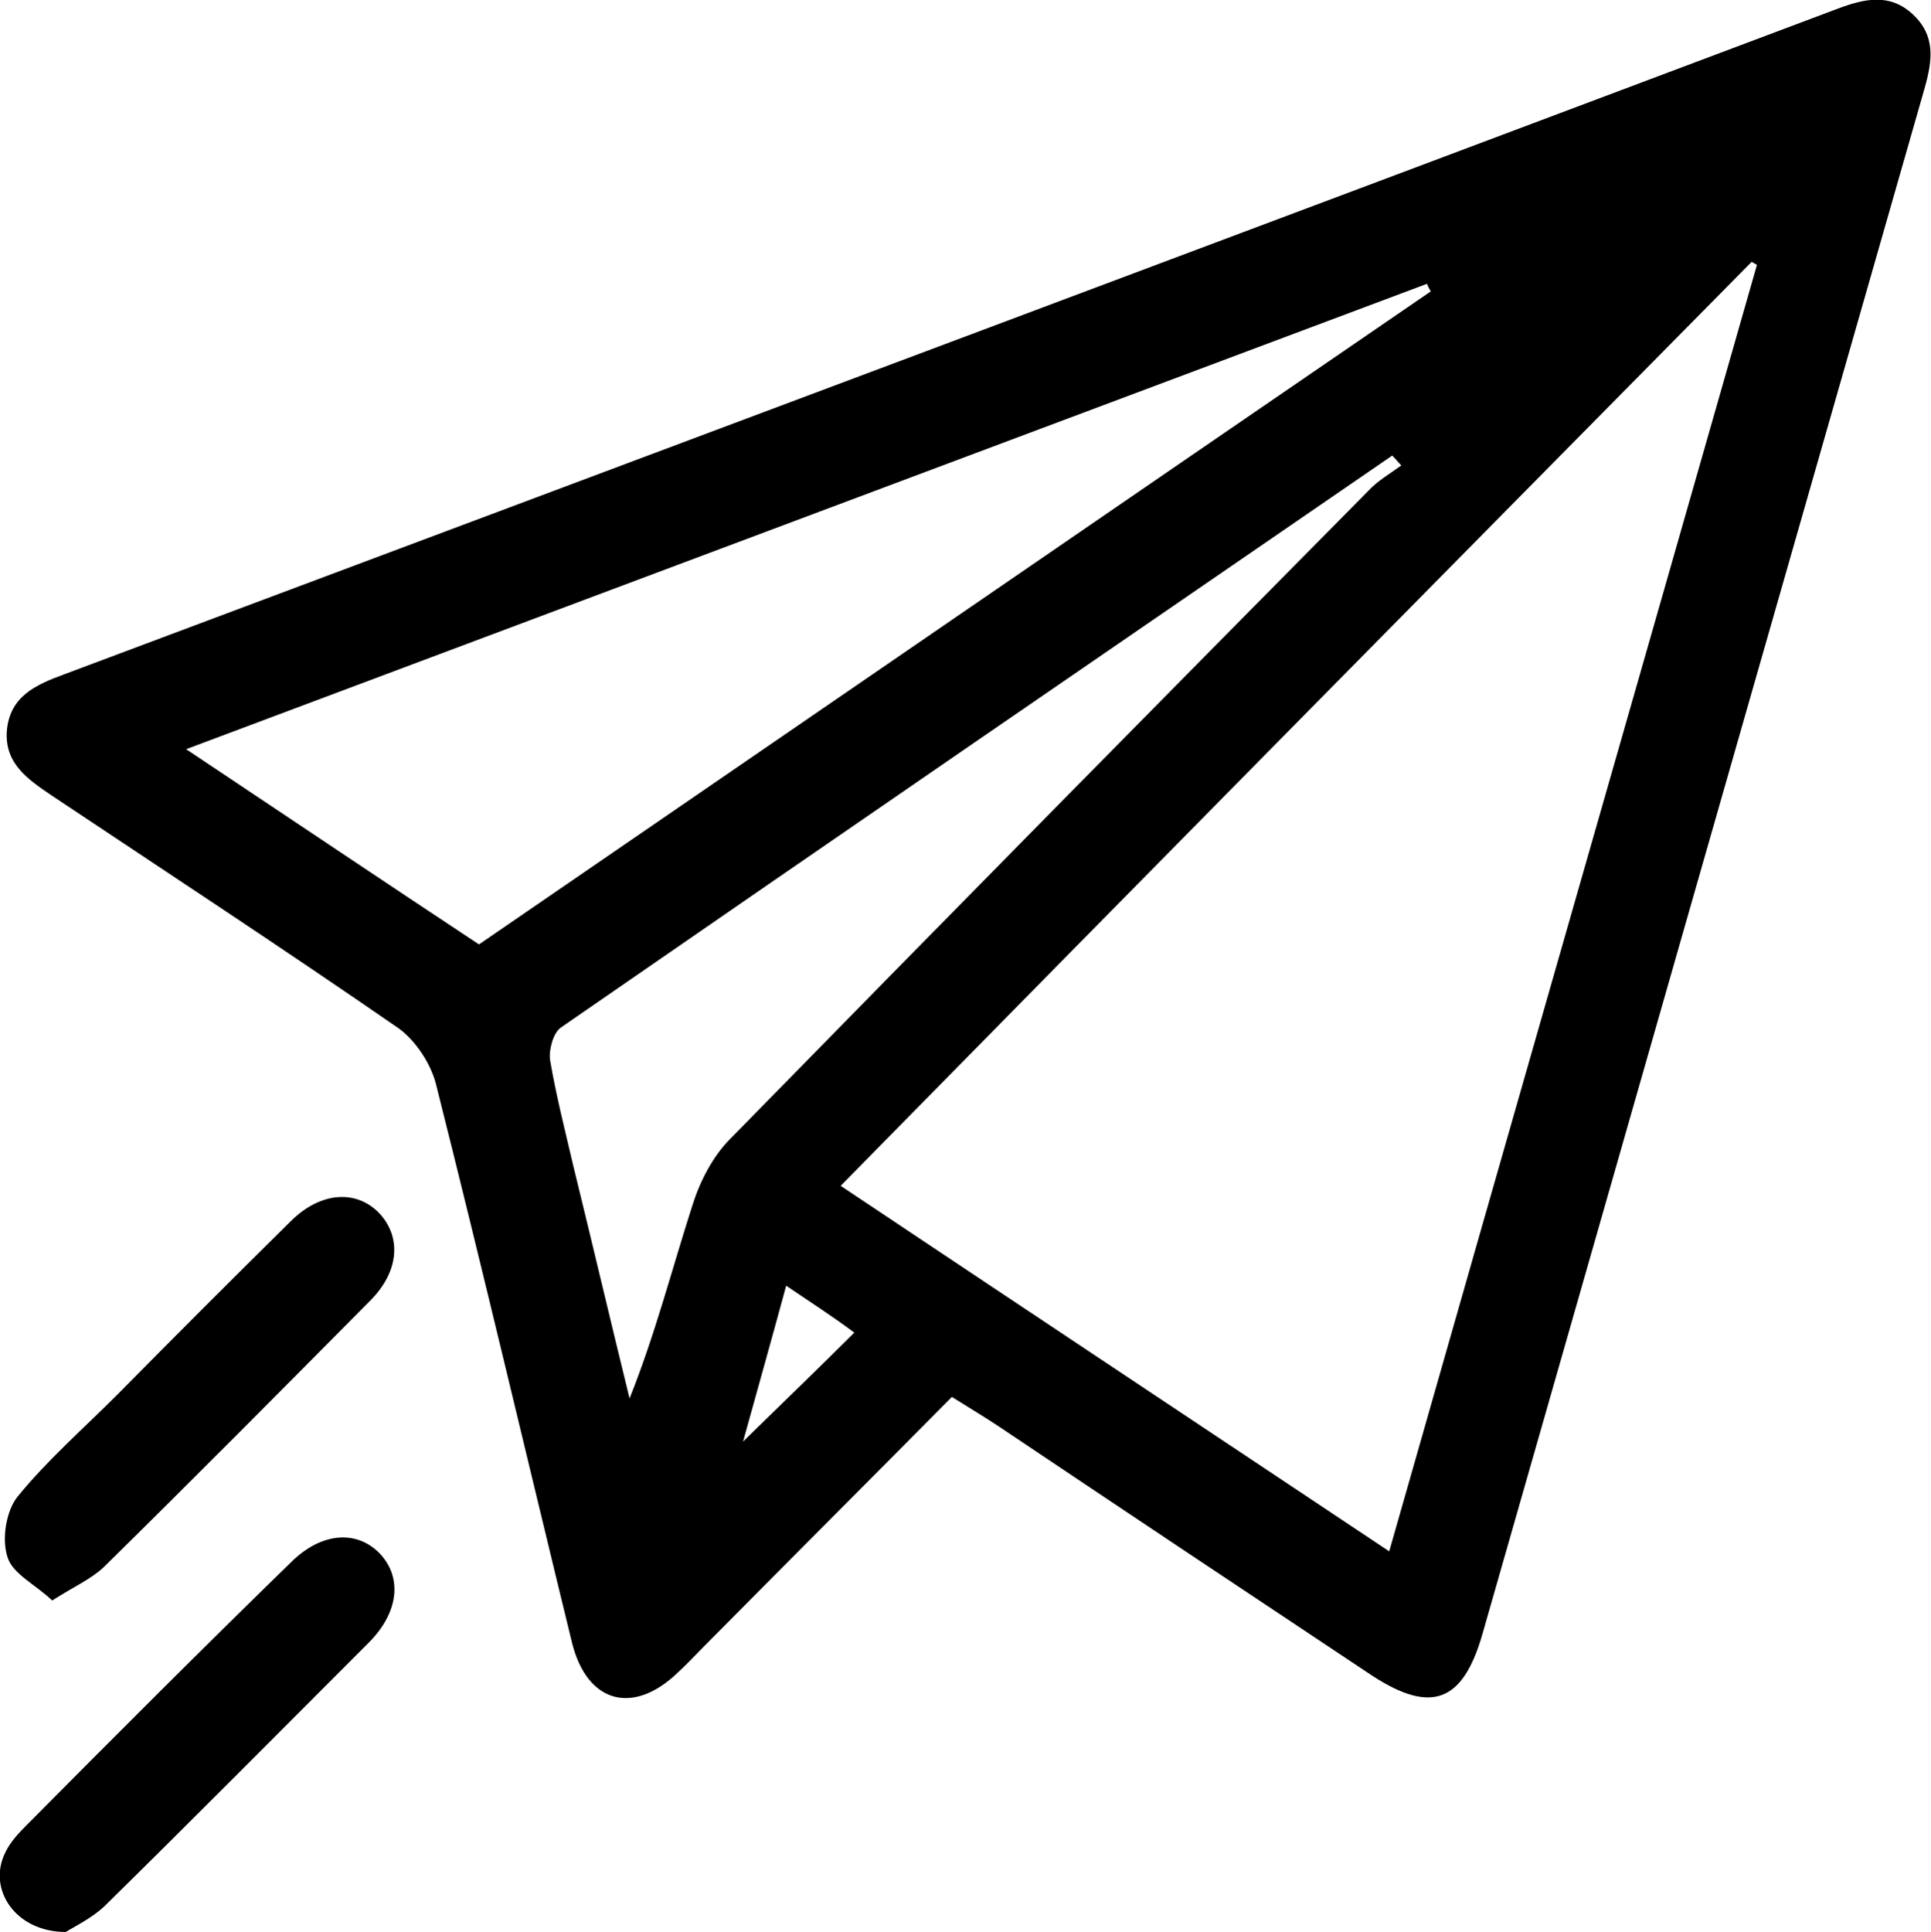 <?xml version="1.0" encoding="utf-8"?>
<!-- Generator: Adobe Illustrator 28.2.0, SVG Export Plug-In . SVG Version: 6.00 Build 0)  -->
<svg version="1.1" id="Layer_1" xmlns="http://www.w3.org/2000/svg" xmlns:xlink="http://www.w3.org/1999/xlink" x="0px" y="0px"
	 viewBox="0 0 255.2 255.3" style="enable-background:new 0 0 255.2 255.3;" xml:space="preserve">
<path id="_x35_Aph5q_00000043439535183815640820000001016678879624873897_" d="M125.8,184.6c-10.9,11-21.8,21.9-32.7,32.9
	c-1.2,1.2-2.3,2.4-3.5,3.5c-5.9,5.7-12,4.1-14-3.9c-6-24.6-11.8-49.3-18-73.9c-0.7-2.7-2.7-5.7-4.9-7.3
	c-15.2-10.5-30.6-20.6-45.9-30.8c-3.1-2.1-6.2-4.2-5.9-8.5c0.4-4.6,3.8-6.1,7.6-7.5c78.2-29.3,156.4-58.6,234.5-88
	c3.5-1.3,6.8-2,9.8,0.8c3,2.8,2.6,6,1.6,9.6c-19.5,68.1-39,136.3-58.5,204.5c-2.6,9-6.8,10.5-14.6,5.4
	c-16.4-10.9-32.9-21.9-49.3-32.9C130.2,187.3,128.2,186.1,125.8,184.6z M111.1,156.7c24.4,16.3,48.2,32.1,72.5,48.3
	c16.3-57.2,32.5-113.6,48.6-170c-0.2-0.1-0.5-0.3-0.7-0.4C191.5,75.1,151.5,115.6,111.1,156.7z M63.3,124.8
	c42-28.8,83.9-57.6,125.8-86.3c-0.2-0.3-0.4-0.7-0.5-1c-54.4,20.4-108.8,40.8-164,61.5C38.1,108,50.6,116.4,63.3,124.8z M185.2,61.5
	c-0.4-0.4-0.8-0.9-1.2-1.3c-36.7,25.2-73.3,50.3-109.9,75.6c-1,0.7-1.6,3-1.4,4.3c0.8,4.7,2,9.4,3.1,14.1
	c2.5,10.2,4.9,20.4,7.4,30.6c3.4-8.5,5.6-17.1,8.3-25.5c1-3.2,2.7-6.5,5-8.8c28-28.6,56.1-57.1,84.3-85.6
	C182.1,63.5,183.7,62.6,185.2,61.5z M103.9,169.9c-1.9,7-3.7,13.4-5.7,20.6c5.3-5.2,9.9-9.6,14.7-14.4
	C110.1,174,107.3,172.2,103.9,169.9z M13.7,207.1c11.8-11.6,23.5-23.4,35.2-35.2c3.8-3.8,4.2-8.3,1.3-11.5c-3.1-3.3-7.9-2.9-11.8,1
	c-7.7,7.6-15.3,15.2-22.9,22.9c-4.5,4.5-9.3,8.7-13.2,13.5c-1.5,1.9-2.1,5.6-1.3,8c0.7,2.2,3.7,3.6,5.9,5.7
	C9.7,209.7,12,208.7,13.7,207.1z M13.8,251.9c11.7-11.5,23.3-23.2,34.9-34.8c4-4,4.5-8.6,1.5-11.8c-3.1-3.2-7.8-2.8-11.8,1.2
	C26.6,218,15,229.6,3.4,241.3c-1,1-2.1,2.2-2.7,3.5c-2.4,4.8,1.3,10.5,8,10.5C9.8,254.6,12.1,253.5,13.8,251.9z"/>
</svg>
